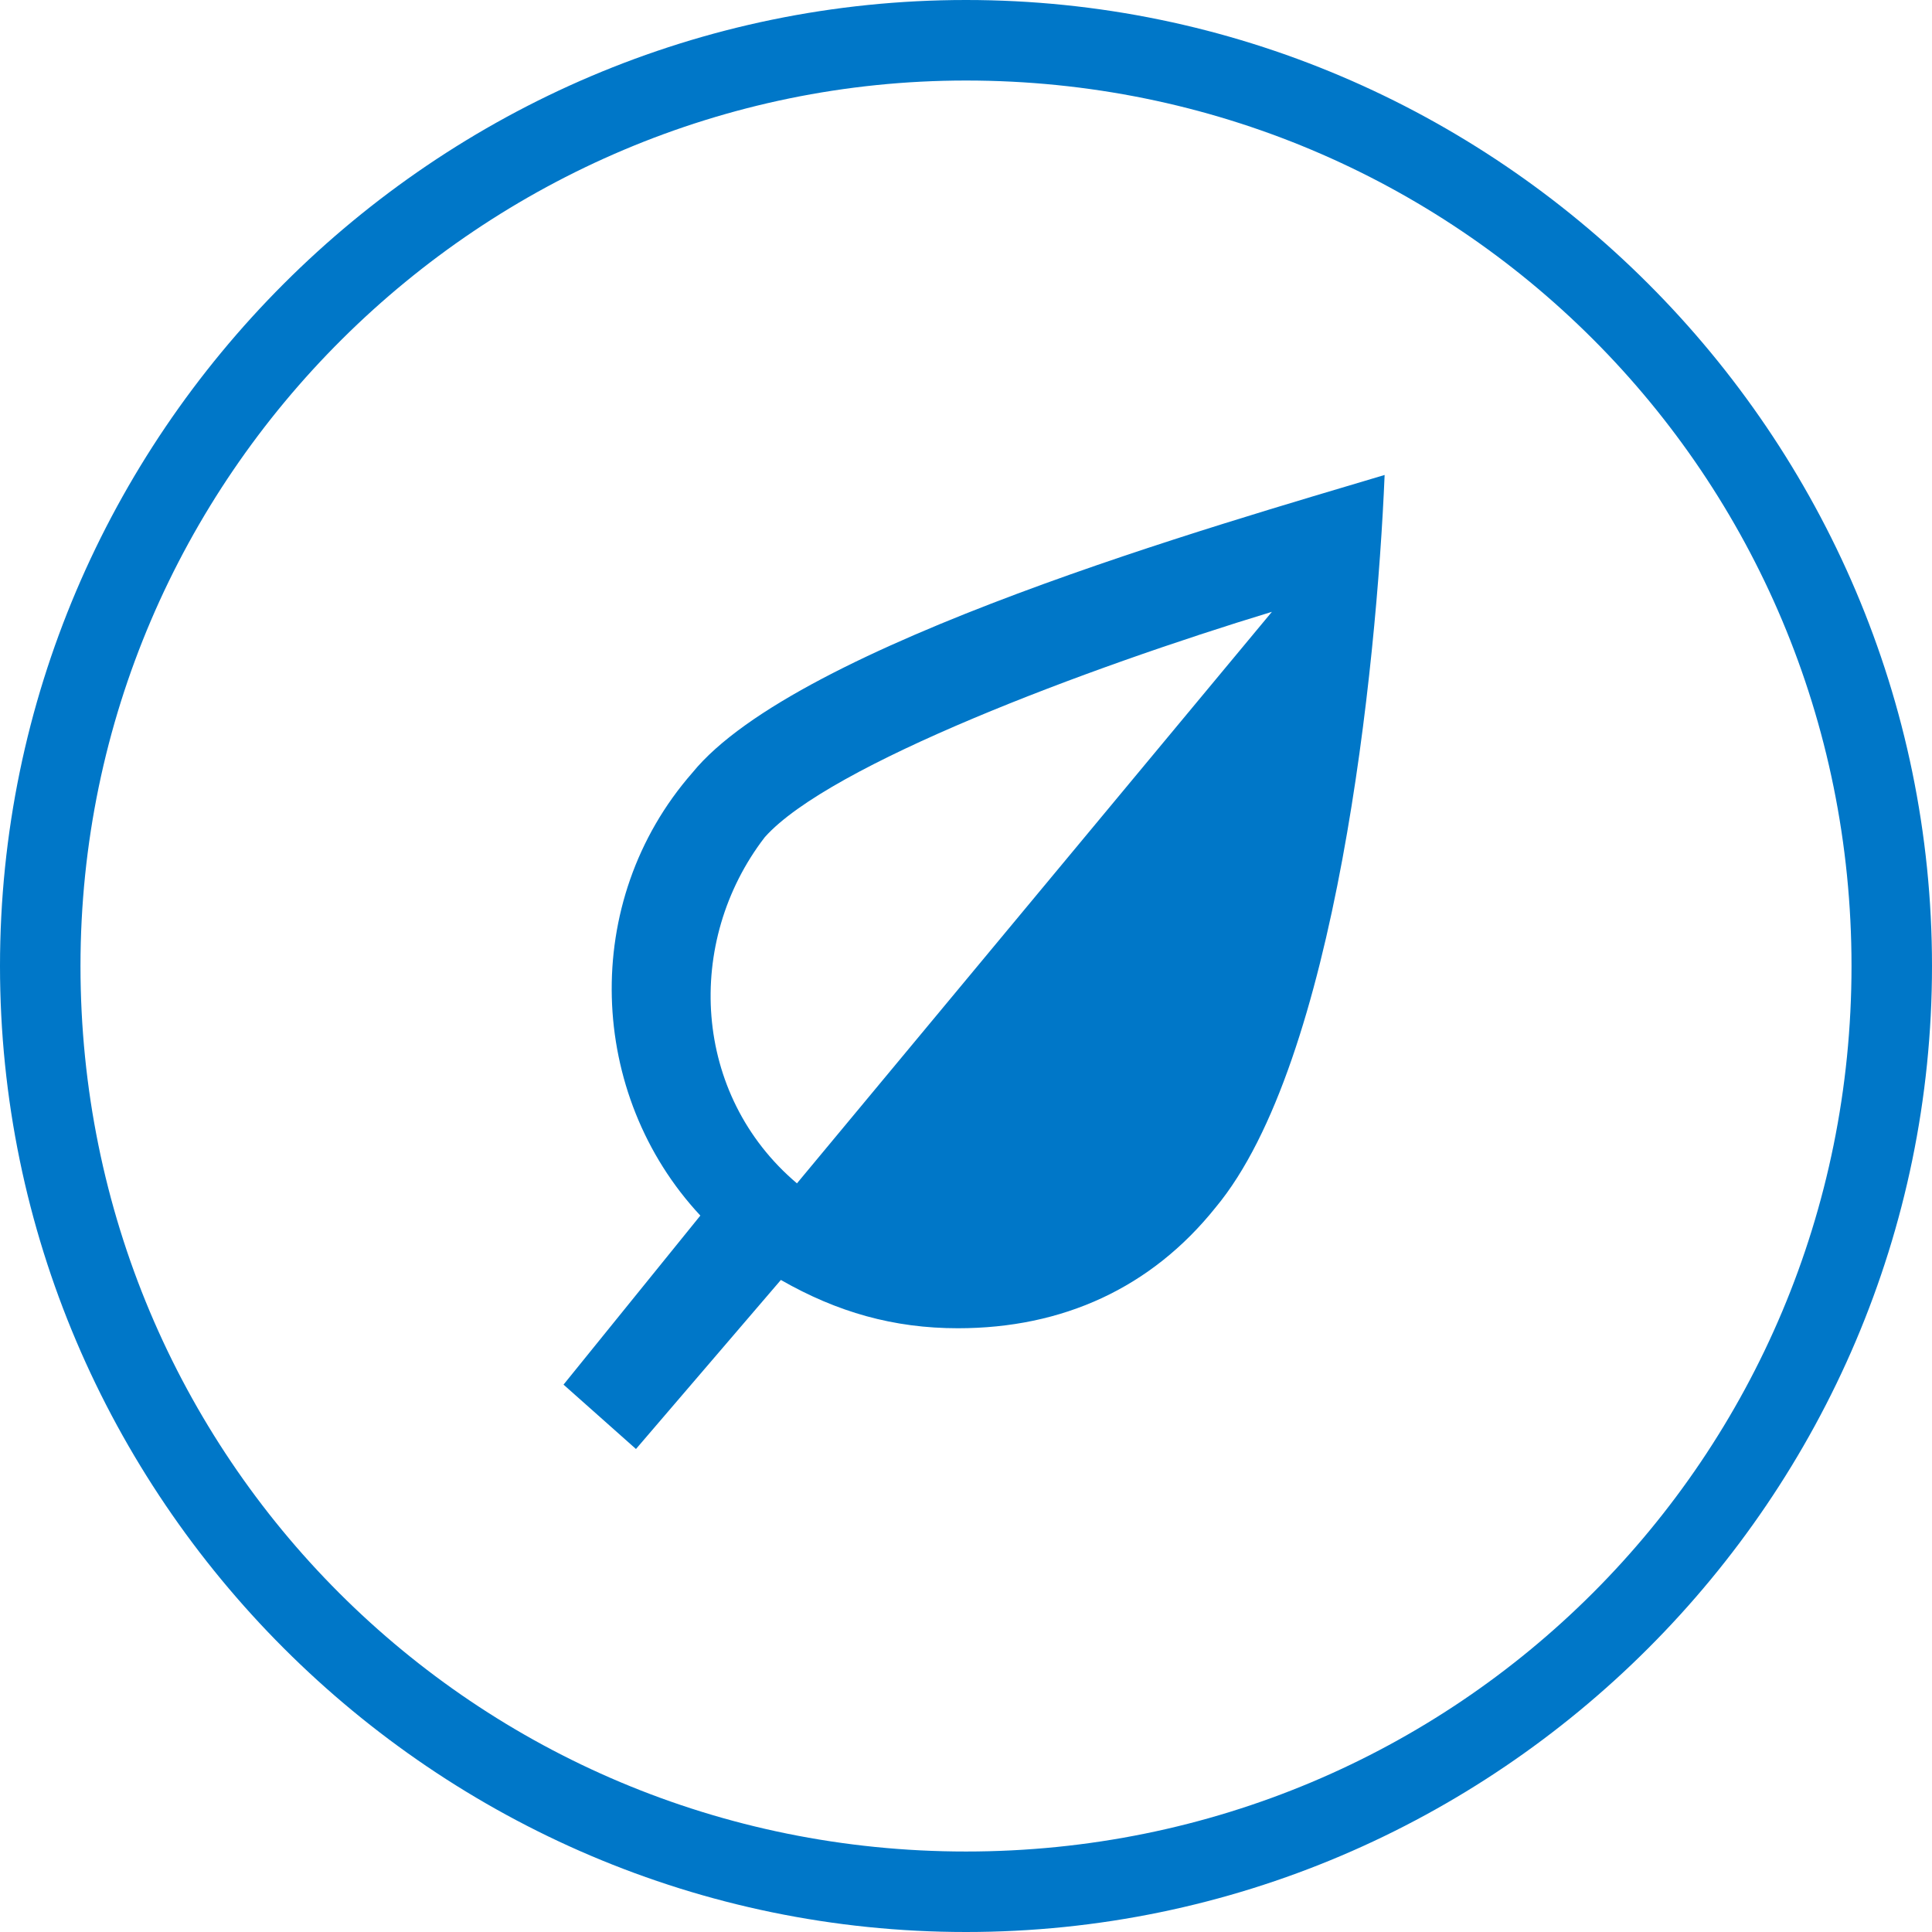 <?xml version="1.0" encoding="UTF-8"?>
<svg width="50px" height="50px" viewBox="0 0 50 50" version="1.1" xmlns="http://www.w3.org/2000/svg" xmlns:xlink="http://www.w3.org/1999/xlink">
    <title>A934C7B7-58DA-4AED-BBA2-C1E44B21A5EF@3x</title>
    <g id="Zurn---Icons" stroke="none" stroke-width="1" fill="none" fill-rule="evenodd">
        <g id="Zurn-PDP-Icons" transform="translate(-518, -109)" fill="#0077C8">
            <g id="Icon---Lead-Free" transform="translate(518, 109)">
                <path d="M25,-0 C38.75,-0 50,11.25 50,25 C50,38.75 38.75,50 25,50 C11.25,50 0,38.75 0,25 C0,11.25 11.25,-0 25,-0 Z M25,2.084 C12.5,2.084 2.083,12.292 2.083,25 C2.083,37.709 12.292,47.917 25,47.917 C37.708,47.917 47.917,37.709 47.917,25 C47.917,12.292 37.708,2.084 25,2.084 Z M35.834,12.292 C35.625,17.292 34.584,27.5 31.459,31.25 C29.792,33.334 27.5,34.375 24.792,34.375 C23.125,34.375 21.667,33.959 20.209,33.125 L20.209,33.125 L16.459,37.5 L14.584,35.834 L18.125,31.459 C15.209,28.334 15,23.334 17.917,20 C20.625,16.667 31.667,13.542 35.834,12.292 Z M32.917,15.834 C28.125,17.292 21.459,19.792 19.792,21.667 C17.709,24.375 17.917,28.334 20.625,30.625 L20.625,30.625 Z" id="vectors"></path>
            </g>
        </g>
    </g>
</svg>
